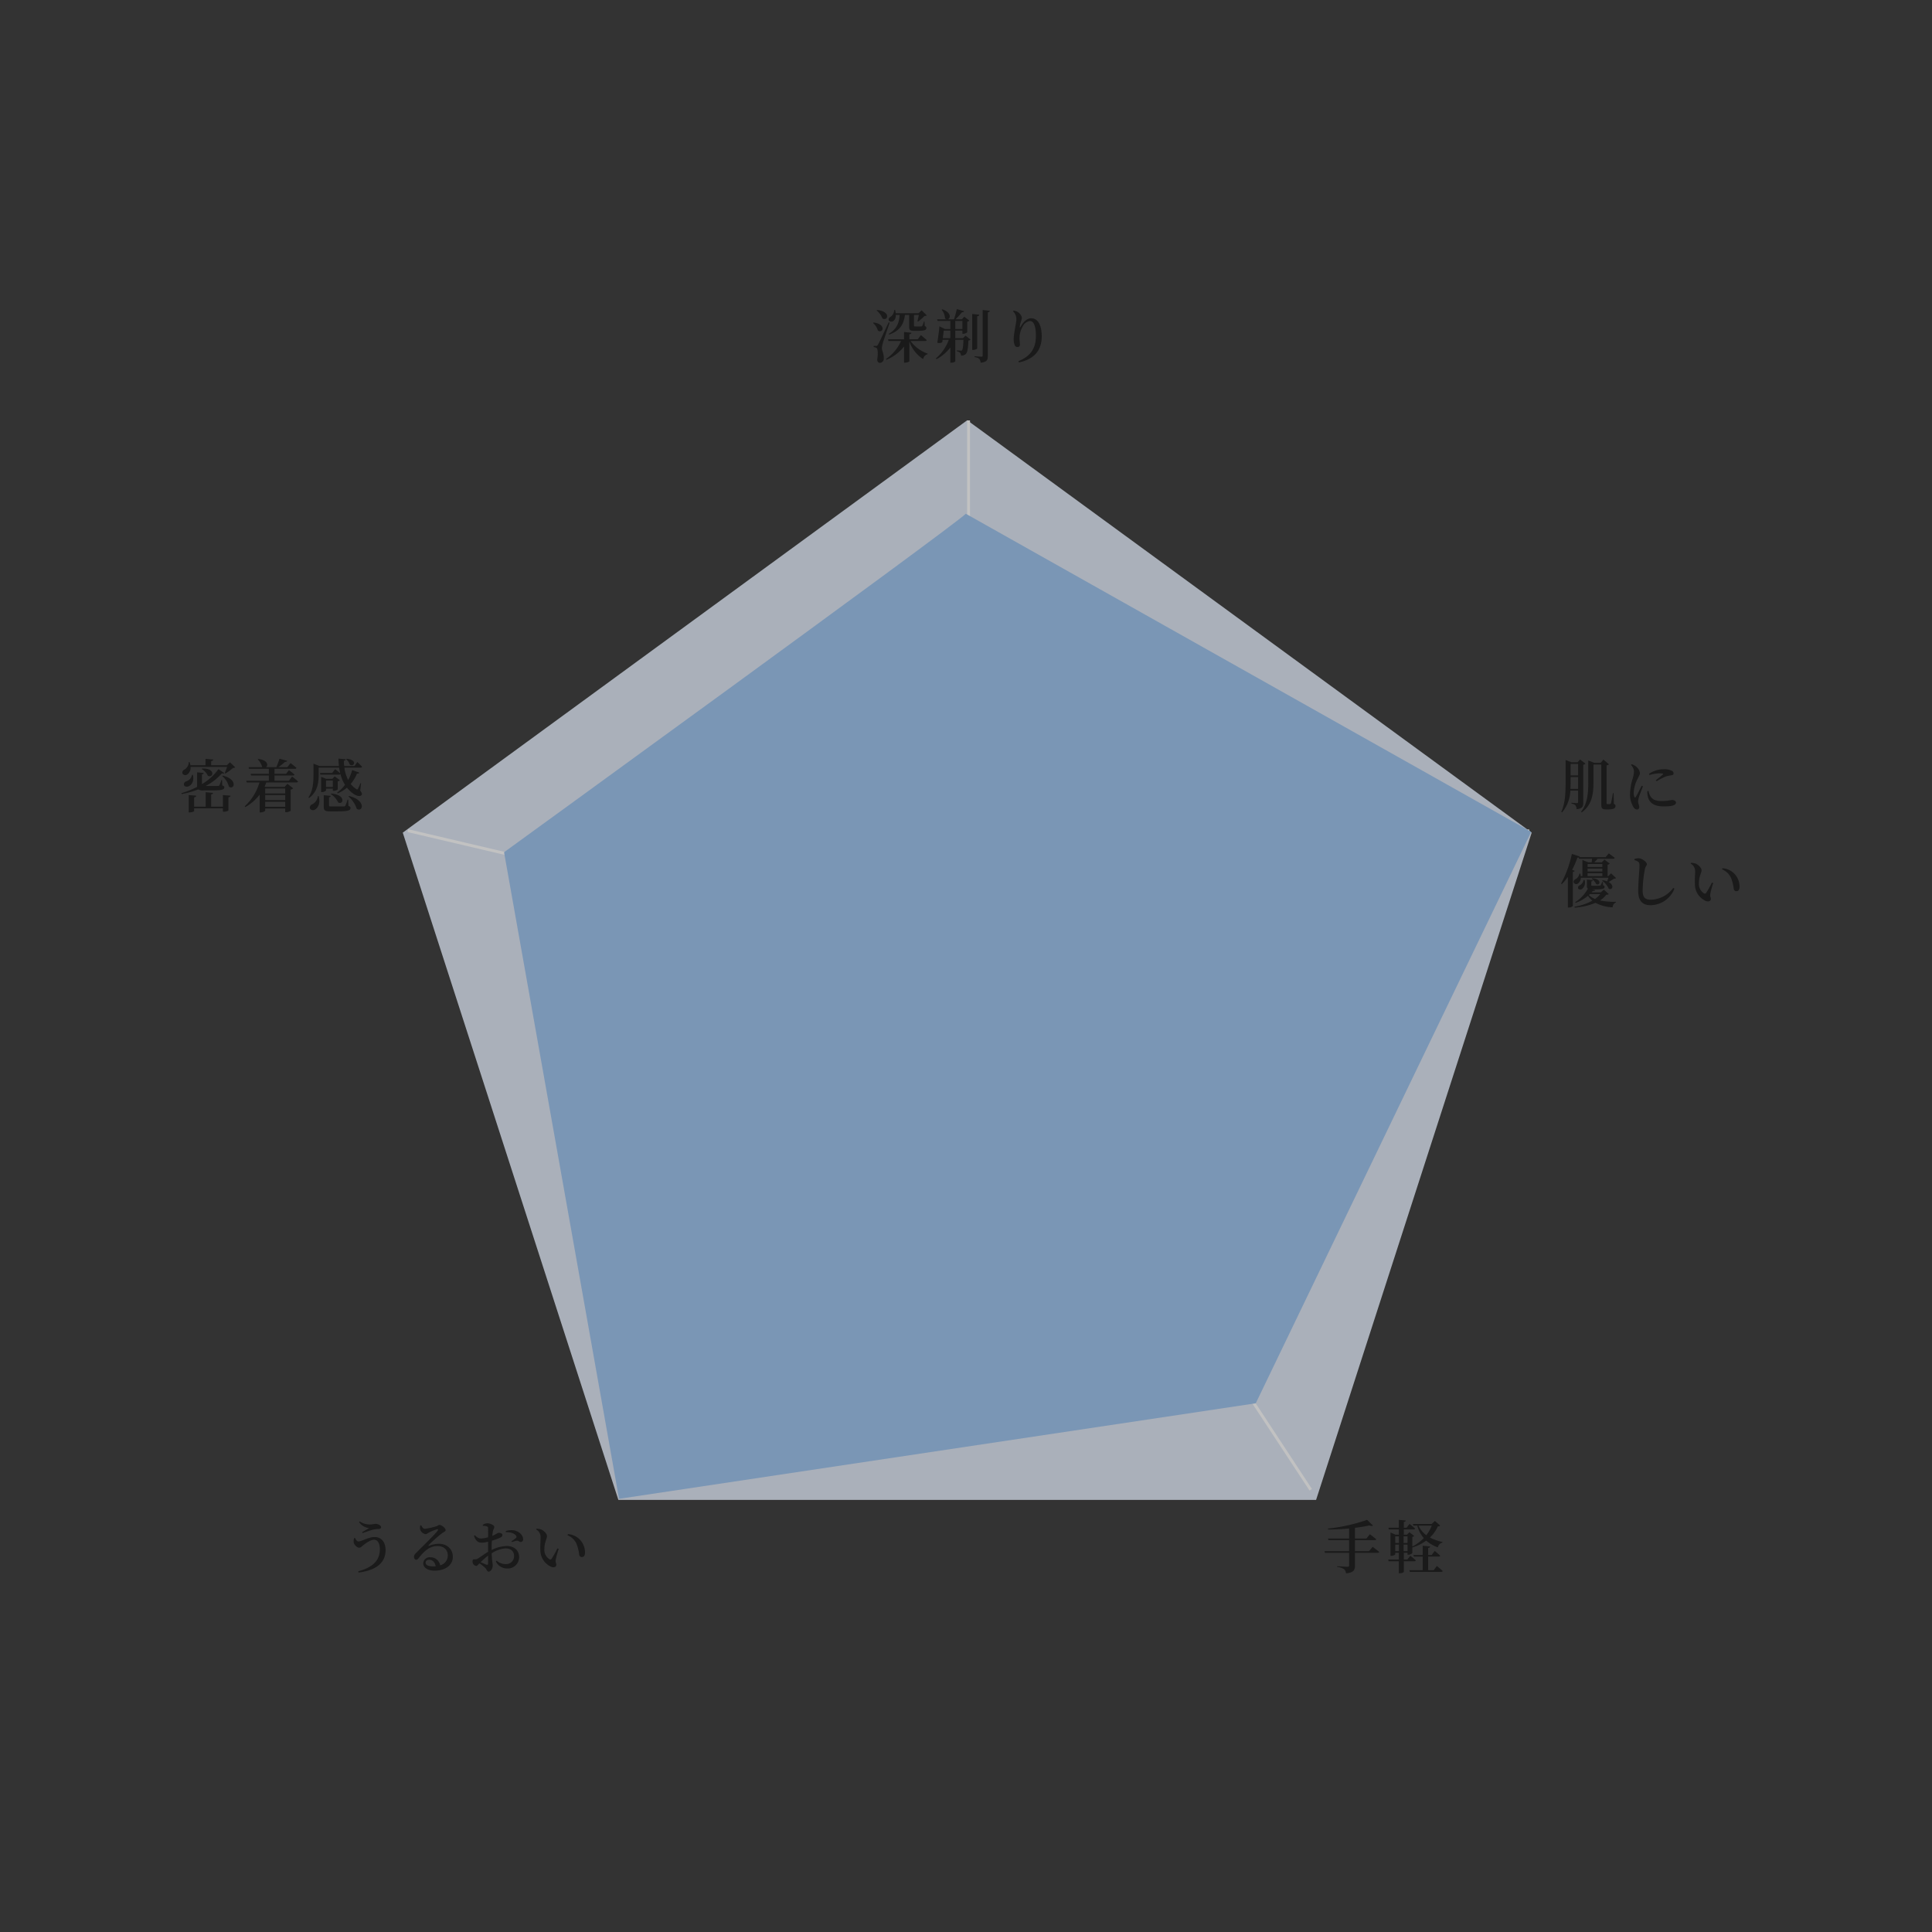 <svg xmlns="http://www.w3.org/2000/svg" width="670" height="670" viewBox="0 0 670 670">
  <rect x="0" y="0" width="670" height="670" fill="#333333" stroke="none"/>
  <g id="グループ_4306" data-name="グループ 4306" transform="translate(-758 -2518)">
    <g id="グループ_4302" data-name="グループ 4302" transform="translate(758 2518)">
      <rect id="長方形_1785" data-name="長方形 1785" width="670" height="670" fill="none"/>
    </g>
    <g id="グループ_4303" data-name="グループ 4303" transform="translate(833.306 2624.094)">
      <path id="パス_46462" data-name="パス 46462" d="M-22.1-14.88c-.2,2.9-1.06,4.96-3.78,6.54l.1.3c3.6-1.28,5.08-3.4,5.5-6.84h1.46v4.08c0,1.08.22,1.44,1.68,1.44h1.38c2.32,0,2.92-.32,2.92-.96,0-.32-.1-.52-.58-.72l-.08-1.54h-.2a7.549,7.549,0,0,1-.58,1.52.356.356,0,0,1-.34.16c-.18.02-.56.02-1,.02h-1.04c-.42,0-.48-.08-.48-.3v-3.7h1.7c-.16.72-.38,1.68-.5,2.2l.22.12a23.706,23.706,0,0,0,2.26-1.96c.4-.02.62-.06.76-.22l-1.8-1.74-1.04,1.02h-7.94a8.883,8.883,0,0,0-.2-1.12l-.3-.02A3.076,3.076,0,0,1-25.62-14c-1.34,1.64,2.18,2.52,2.18-.88Zm-8-1.58a7.312,7.312,0,0,1,2.04,2.82c1.82,1.06,3.1-2.42-1.86-2.96Zm-1.26,4.36a5.4,5.4,0,0,1,1.7,2.64c1.72,1.18,3.14-2.18-1.52-2.8Zm5.44-.2c-3.32,7.08-3.32,7.08-3.74,7.78-.22.38-.32.38-.58.38h-.88v.42a1.851,1.851,0,0,1,1,.3c.44.3.56,2.04.22,4.14.1.68.46,1.02.88,1.02A1.406,1.406,0,0,0-27.62.2c.06-1.7-.62-2.54-.64-3.52a6.487,6.487,0,0,1,.3-1.72c.26-.92,1.64-4.96,2.38-7.16Zm12.66,6.46c.28,0,.48-.1.54-.32-.78-.72-2.02-1.72-2.02-1.72l-1.1,1.46h-2.9V-8.16c.5-.08.66-.28.7-.54l-2.54-.26v2.54h-5.56l.16.58h4.36A14.813,14.813,0,0,1-26.86.4l.18.28a15.358,15.358,0,0,0,6.1-4.6v5.6h.36c.68,0,1.48-.34,1.48-.54v-6.8A12,12,0,0,0-13.96.44a2.119,2.119,0,0,1,1.54-1.7l.04-.2a12.338,12.338,0,0,1-5.96-4.38Zm6.12-.98c.12-.92.24-1.92.3-2.62h2.3v2.62Zm4.32-5.98H-.34V-10H-2.82ZM-.14-6.82H-2.82V-9.44H-.34v1.1h.28a2.258,2.258,0,0,0,1.4-.54v-3.68a1.493,1.493,0,0,0,.74-.34L.3-14.26l-.82.9H-2.76A24.623,24.623,0,0,0-.5-15.82c.44.04.66-.14.74-.36l-2.52-.72a36.21,36.21,0,0,1-.98,3.54H-5.48c1.04-.18,1.44-2.36-1.84-3.46l-.22.12a5.547,5.547,0,0,1,1.18,3.04,1.245,1.245,0,0,0,.58.3H-9.12l.18.56h4.4V-10h-1.9l-1.88-.92c-.12,1.4-.44,3.92-.74,5.68a2.286,2.286,0,0,0,1.72-.14c.04-.26.08-.54.12-.86h2.14A15.367,15.367,0,0,1-9.54.2l.2.28a14.957,14.957,0,0,0,4.8-4.06V1.68h.3c.88,0,1.42-.36,1.42-.48V-6.24H.02c-.08,2.2-.24,3.32-.48,3.62A.412.412,0,0,1-.8-2.5c-.26,0-1-.04-1.48-.08l-.02.28a2.407,2.407,0,0,1,1.18.56,1.48,1.48,0,0,1,.28.96A2.421,2.421,0,0,0,.7-1.22c.7-.54.9-1.92,1.04-4.78a1.217,1.217,0,0,0,.74-.32L.74-7.7ZM4.78-14.4c.52-.08.68-.28.72-.56L3.06-15.2V-2.74h.32c.66,0,1.4-.34,1.4-.54Zm1.9-2.18V-.8c0,.3-.1.4-.44.4-.42,0-2.36-.14-2.36-.14v.3A2.774,2.774,0,0,1,5.54.4a2.26,2.26,0,0,1,.42,1.28c2.22-.2,2.5-.98,2.5-2.32V-15.78c.46-.06.66-.26.7-.54ZM18.36-13.3c0,1.22-.92,4.78-.92,6.82a5.531,5.531,0,0,0,.34,2.04,1.024,1.024,0,0,0,1,.7.787.787,0,0,0,.82-.82c0-.8-.14-1.44-.14-2.32a7.988,7.988,0,0,1,.98-3.76,3.487,3.487,0,0,1,2.62-2.14c1.28,0,2.08,1.68,2.08,5.1s-1,6.82-6.08,8.84l.18.42c5.78-1.18,7.92-4.64,7.92-9,0-4-1.34-6.3-3.68-6.3-1.32,0-2.64,1.14-3.62,2.9-.2.36-.36.34-.32-.04a11.191,11.191,0,0,1,.44-1.8,4.374,4.374,0,0,0,.3-1.3A3.14,3.14,0,0,0,18.64-16a3.73,3.73,0,0,0-1.24-.38l-.2.22A3.816,3.816,0,0,1,18.36-13.3Z" transform="translate(258.794 18)" fill="#1a1a1a"/>
      <path id="パス_46461" data-name="パス 46461" d="M-47.56-14.06a19.6,19.6,0,0,1-.82,2.12l.22.16A14.579,14.579,0,0,0-45.5-13.7a1.077,1.077,0,0,0,.76-.22l-1.82-1.74-1.06,1.02h-5.46v-1.42c.52-.08.7-.28.72-.56l-2.68-.24v2.22h-5.24a6.35,6.35,0,0,0-.28-1.1h-.3a2.974,2.974,0,0,1-1.5,2.62,1.12,1.12,0,0,0-.66,1.34,1.1,1.1,0,0,0,1.68.32,2.833,2.833,0,0,0,1.12-2.6Zm-8.8.74a5.128,5.128,0,0,1,2.14,2.34c1.88.94,2.86-2.7-2-2.52Zm-3.36,2a2.89,2.89,0,0,1-2.04,2.28,1.093,1.093,0,0,0-.76,1.24c.2.62,1,.72,1.66.46.98-.42,1.98-1.78,1.44-3.96Zm6.68,5.42c3.74,0,4.52-.3,4.52-1.08,0-.3-.16-.48-.72-.66l-.06-1.88h-.24a9.183,9.183,0,0,1-.68,1.84.609.609,0,0,1-.52.22c-.32.02-1.16.02-2.18.02h-2.1a18.489,18.489,0,0,0,5.66-4.4c.48.16.66.08.82-.1l-2.02-1.34a18.567,18.567,0,0,1-5.7,5.18v-3.38c.38-.06.56-.22.6-.48l-2.28-.22v5.04A29.339,29.339,0,0,1-63.4-4.96l.14.3a30.5,30.5,0,0,0,5.7-1.6,3.3,3.3,0,0,0,1.96.36ZM-49-.26h-4.08V-4.52c.46-.08.62-.26.66-.52l-2.56-.24V-.26h-4V-3.52c.52-.08.7-.28.74-.56l-2.62-.22V1.72h.34c.74,0,1.54-.32,1.54-.46V.32H-49V1.48h.32c.74,0,1.58-.28,1.58-.44V-3.52c.52-.08.7-.28.74-.56L-49-4.3Zm-.26-10.62a6.909,6.909,0,0,1,2.34,3.66c1.82,1.34,3.28-2.54-2.16-3.82ZM-27.4-6.56v1.7h-6.94v-1.7ZM-34.34-.22V-1.98h6.94V-.22Zm0-4.08h6.94v1.74h-6.94Zm8.22-4.96h-5v-1.82h6.4c.28,0,.48-.1.54-.32-.72-.66-1.92-1.54-1.92-1.54l-1.02,1.28h-4V-13.4h7.08c.3,0,.5-.1.54-.32-.76-.7-2.04-1.66-2.04-1.66l-1.1,1.4h-3.12a21.616,21.616,0,0,0,2.28-1.82c.44.02.68-.16.76-.38l-2.66-.72a26.2,26.2,0,0,1-1.1,2.92h-3.56c.8-.62.62-2.46-2.7-2.84l-.18.12a6.3,6.3,0,0,1,1.54,2.68l.06.04H-40.1l.16.58h6.86v1.74h-6.3l.16.58h6.14v1.82h-7.84l.18.58h4.42a18.175,18.175,0,0,1-5.14,8.3l.22.26a16.766,16.766,0,0,0,5-4.34V1.72h.28c.82,0,1.62-.42,1.62-.62V.36h6.94V1.64h.32a2.81,2.81,0,0,0,1.58-.5V-6.2a1.635,1.635,0,0,0,.88-.44L-26.64-8.2l-.96,1.08h-6.62l-.32-.14a12.439,12.439,0,0,0,.58-1.42H-23.5c.3,0,.5-.1.56-.32C-23.7-9.72-25-10.72-25-10.72Zm19.84-7.46a3.817,3.817,0,0,1,1.26,1.84c1.42,1.04,2.94-1.62-1.08-2Zm-9.8,12.78a3.613,3.613,0,0,1-2,2.88,1.18,1.18,0,0,0-.74,1.4,1.206,1.206,0,0,0,1.78.38c1.02-.58,1.92-2.18,1.26-4.64Zm5.2-5.4V-7.1h-2.36V-9.34Zm-2.36,2.82h2.36v.76h.28a2.4,2.4,0,0,0,1.42-.46V-9.08a1.346,1.346,0,0,0,.76-.36l-1.82-1.34-.82.86h-2.1l-1.78-.7v5.28h.24a2.073,2.073,0,0,0,1.46-.52Zm1.62,1.86A7.523,7.523,0,0,1-9-1.72c1.84.94,2.76-2.72-2.46-3.1ZM-5.54-2.7h-.24A10.883,10.883,0,0,1-6.54-.62c-.12.2-.22.24-.5.26-.3.02-1.08.02-2,.02h-2.32c-.76,0-.84-.06-.84-.34V-3.52c.38-.06.56-.24.6-.5l-2.44-.22V-.3c0,1.32.4,1.66,2.36,1.66h2.46c3.64,0,4.46-.32,4.46-1.16,0-.34-.16-.56-.72-.74Zm.08-1.12A9.812,9.812,0,0,1-2.58.48C-.54,1.84.88-2.42-5.26-3.98ZM-1.08-8.4l-.22-.04a14.583,14.583,0,0,1-.88,1.96c-.16.3-.32.3-.6.08a7.916,7.916,0,0,1-1.9-1.74,14.018,14.018,0,0,0,2.18-3.6c.46.06.7-.1.8-.34l-2.48-.9A15.243,15.243,0,0,1-5.56-9.52,13.015,13.015,0,0,1-6.88-13.8h5.62a.479.479,0,0,0,.52-.32c-.6-.68-1.66-1.64-1.66-1.64l-.94,1.38h-3.6a13.605,13.605,0,0,1-.12-1.8c.44-.08.62-.3.64-.54l-2.52-.22c.02.86.08,1.72.18,2.56h-6.78l-2.06-.8v3.84c0,2.56-.14,5.5-1.74,7.86l.22.2c3.06-2.2,3.32-5.66,3.32-8.06V-13.8h7.1c.1.68.24,1.34.4,1.98-.74-.66-1.78-1.46-1.78-1.46l-1.04,1.32h-4.22l.16.58h6.46a.591.591,0,0,0,.48-.18A13.123,13.123,0,0,0-6.66-7.84,13.119,13.119,0,0,1-9.42-5.12l.22.24A12.478,12.478,0,0,0-5.98-6.86,11.2,11.2,0,0,0-3.7-4.7c.88.6,2.24,1.12,2.8.36.22-.3.16-.66-.48-1.48Z" transform="translate(51 173.922)" fill="#1a1a1a"/>
      <path id="パス_46463" data-name="パス 46463" d="M-81.64-10.52a3.283,3.283,0,0,0-.12,1.68c.22.66,1.1,1.64,1.86,1.64.56,0,1.02-.54,1.46-.9.8-.62,2.46-1.86,3.72-1.86,1.24,0,2,1.26,2,3.34,0,3.96-2.7,6.34-7.52,7.6l.14.44c5.86-.76,9.36-3.22,9.36-7.78,0-2.82-1.48-4.54-3.8-4.54-2.14,0-4.56,1.54-5.62,1.54-.46,0-.9-.58-1.16-1.24Zm5.18-3.52c-.56.38-1.58.98-2.4,1.44l.18.34a33.582,33.582,0,0,1,3.86-1.26,7.892,7.892,0,0,1,1.68-.18c.56-.02.84-.24.84-.58,0-.68-1.08-1.2-1.94-1.2-.36,0-.96.22-1.78.22a6.046,6.046,0,0,1-3.68-1.06l-.22.24A4.553,4.553,0,0,0-76.46-14.04ZM-54.28-.72c-1.7,0-2.58-.54-2.58-1.28,0-.62.5-1.02,1.24-1.02,1.12,0,2,.82,2.26,2.26C-53.66-.74-53.96-.72-54.28-.72Zm-4.42-14.2a3.2,3.2,0,0,0-.08,1.22,2.329,2.329,0,0,0,1.92,1.8c.38,0,.7-.32,1.08-.52a16.4,16.4,0,0,1,2.94-1.18c.28-.04.46.08.18.44-.94,1.38-4.9,5.14-7.36,7.64-.58.56-.84.92-.86,1.4-.04.64.34,1.08.7,1.08.4.02.6-.12,1-.66,1.7-2.18,3.66-4.08,6.44-4.08,2.38,0,3.62,1.52,3.58,3.28A3.576,3.576,0,0,1-51.8-1.08a3.392,3.392,0,0,0-3.38-2.8,2.235,2.235,0,0,0-2.5,2.06c0,1.6,1.64,2.58,3.94,2.58,3.98,0,6.3-2.12,6.32-4.72.04-2.9-2.2-4.6-4.84-4.6a10.213,10.213,0,0,0-3.4.68c-.18.08-.28-.08-.1-.26a46.341,46.341,0,0,1,4.56-4.04c.68-.52,1.28-.64,1.28-1.12,0-.72-1.38-1.8-2.18-1.8-.36,0-.38.26-1.02.46a21.769,21.769,0,0,1-4.04.88c-.52,0-.92-.6-1.22-1.2Zm23.52,13.2c0,.38-.14.54-.56.4-.54-.18-1.32-.54-2.02-.86a26.205,26.205,0,0,1,2.58-2.28Zm1.22-5.4c0-.78.04-1.66.08-2.5a24.324,24.324,0,0,0,2.94-1.08c.46-.24.72-.54.72-.9-.04-.74-1.06-.76-1.34-.76-.34.02-.9.54-2.18,1.06.08-.7.16-1.28.24-1.66.14-.64.46-.96.46-1.48,0-.54-1.42-1.22-2.34-1.22a2.839,2.839,0,0,0-1.66.54l.04.34a4.291,4.291,0,0,1,1.38.2c.32.12.44.2.44.74.02.5,0,1.7,0,3.02a10.735,10.735,0,0,1-2.26.42c-.96.02-1.36-.18-2.34-1.12l-.3.22c.68,2,1.64,2.36,2.76,2.36a10.238,10.238,0,0,0,2.14-.34v3.5c-1.38.8-2.9,1.98-3.56,2.34a1.657,1.657,0,0,1-1.18.26c-.52-.02-.66.14-.66.78a1.59,1.59,0,0,0,.46,1.12,1.147,1.147,0,0,0,.8.4c.34,0,.56-.3,1.14-.9A16.315,16.315,0,0,1-36.22-.24c.62.6.64,1.34,1.24,1.34.72,0,1.4-1.12,1.4-2.08,0-.76-.26-1.44-.36-4.28a10.107,10.107,0,0,1,4.78-1.7c2.12,0,2.98,1.22,2.98,2.64a2.716,2.716,0,0,1-2.94,2.8,4.522,4.522,0,0,1-3.1-1.2l-.28.28A4.323,4.323,0,0,0-28.7,0a3.954,3.954,0,0,0,4.28-3.88c0-2.44-1.76-3.9-4.26-3.9A11.964,11.964,0,0,0-33.96-6.4Zm4.94-5.44c1.3-.06,2.86.2,3.56,1.24a.543.543,0,0,1-.08.78,14.657,14.657,0,0,1-1.54,1.1l.18.3a9.7,9.7,0,0,1,1.66-.5c.58-.08.9.52,1.38.46a.868.868,0,0,0,.82-1.02c-.04-1.38-1.46-2.74-3.24-3.02a6.181,6.181,0,0,0-2.78.24Zm11.96,6.04A6.361,6.361,0,0,0-13.36-.6c1.08.44,1.84.04,1.84-.72,0-.54-.32-.56-.22-1.62A28.934,28.934,0,0,1-10.7-6.76l-.46-.2a30.91,30.91,0,0,1-2,3.6.524.524,0,0,1-.74.16,3.8,3.8,0,0,1-1.76-3.58c0-2.32.9-3.5.9-4.44,0-.88-1.14-1.9-2.02-2.3a5.017,5.017,0,0,0-1.62-.28l-.14.26a3.022,3.022,0,0,1,1.56,2.72C-16.98-9.64-17.14-8.04-17.06-6.52ZM-4.5-8.5a15.764,15.764,0,0,1,.92,3.8.881.881,0,0,0,.86.74c.78,0,1.14-.54,1.14-1.6A6.472,6.472,0,0,0-3.34-9.98,6.333,6.333,0,0,0-7.5-11.92l-.14.4A5.747,5.747,0,0,1-4.5-8.5Z" transform="translate(129.147 437.835)" fill="#1a1a1a"/>
      <path id="パス_46464" data-name="パス 46464" d="M15.98-6H11.1V-9.82h6.82c.3,0,.52-.1.56-.3-.84-.72-2.22-1.76-2.22-1.76l-1.2,1.5H11.1V-14.1a50.21,50.21,0,0,0,5-.82c.62.24,1.06.22,1.26.04L15.3-16.86A59.373,59.373,0,0,1,1.74-13.84l.06.34c2.38,0,4.9-.14,7.26-.36v3.48H1.74l.16.56H9.06V-6H.54l.18.58H9.06v4.38c0,.32-.14.46-.54.46-.62,0-3.6-.2-3.6-.2V-.5A4.853,4.853,0,0,1,7.3.24a1.928,1.928,0,0,1,.66,1.44C10.68,1.48,11.1.46,11.1-.96V-5.42h7.82c.3,0,.52-.1.58-.32-.88-.74-2.28-1.76-2.28-1.76Zm9.08-2.26h1.28v2.24H25.06Zm1.28-2.88v2.3H25.06v-2.3Zm2.98,0v2.3H27.96v-2.3ZM27.96-6.02V-8.26h1.36v2.24Zm9.76-8.84a12.448,12.448,0,0,1-1.88,3.32,8.5,8.5,0,0,1-2.72-3.32ZM31.68-2.5c.28,0,.46-.1.52-.32A23.483,23.483,0,0,0,30.28-4.4L29.24-3.08h-1.2V-5.44h1.28v.68h.26a2.088,2.088,0,0,0,1.4-.56V-7.28A15.511,15.511,0,0,0,35.8-9.66,12.734,12.734,0,0,0,39.84-7.3a2.053,2.053,0,0,1,1.58-1.66l.02-.24a15.5,15.5,0,0,1-4.34-1.54,12.608,12.608,0,0,0,2.74-3.86c.48-.02.66-.08.8-.28l-1.82-1.6L37.7-15.44H31.16l.18.58H32.7a10.909,10.909,0,0,0,2.26,4.34,14.792,14.792,0,0,1-3.98,2.9v-3.32a1.332,1.332,0,0,0,.66-.34l-1.68-1.3-.82.86h-1.1v-1.82H31.4c.3,0,.48-.1.54-.32-.72-.66-1.92-1.6-1.92-1.6l-1.04,1.34h-.94v-2c.48-.08.64-.26.66-.52l-2.4-.22v2.74H22.7l.16.58H26.3v1.82H25.16l-1.74-.74v8.08h.24c.68,0,1.4-.36,1.4-.54v-.52H26.3v2.36H22.62l.16.58H26.3V1.66h.28c.9,0,1.46-.36,1.46-.5V-2.5ZM38.4.6H36.48V-4.12h3.66c.28,0,.46-.1.52-.3-.7-.68-1.9-1.66-1.9-1.66L37.7-4.68H36.48V-7.12c.48-.06.62-.24.68-.52l-2.58-.24v3.2H31.36l.16.56h3.06V.6H29.96l.16.58H40.96c.3,0,.5-.1.56-.32C40.76.16,39.5-.86,39.5-.86Z" transform="translate(383.489 437.835)" fill="#1a1a1a"/>
      <path id="パス_46465" data-name="パス 46465" d="M3.78-6.44c.06-1.02.06-2.02.06-2.96v-1.14h2.6v4.1Zm2.66-8.64v3.96H3.84v-3.96Zm1.78.26a1.347,1.347,0,0,0,.76-.38L7.1-16.64l-.84.98H4.16l-2.06-.8v7.08C2.1-5.64,2.06-1.62.6,1.56l.26.16A12.274,12.274,0,0,0,3.74-5.86h2.7V-1.9c0,.28-.08.4-.4.4-.34,0-1.92-.12-1.92-.12v.3A2.238,2.238,0,0,1,5.54-.7,2.4,2.4,0,0,1,5.9.6C7.98.4,8.22-.36,8.22-1.68ZM18.76-4.98h-.24c-.24,1.36-.56,3.14-.72,3.54-.08.22-.16.26-.26.26a2.834,2.834,0,0,1-.46.02h-.46c-.28,0-.32-.12-.32-.42V-14.6a1.433,1.433,0,0,0,.84-.36L15.22-16.6l-.96,1.14h-2.2l-2.1-.82v7.44c0,3.82-.24,7.5-2.52,10.36l.26.18c3.78-2.76,4.06-6.88,4.06-10.54v-6.04h2.72V-.98c0,1.18.24,1.66,1.56,1.66h.9c1.8,0,2.46-.44,2.46-1.14,0-.38-.08-.58-.56-.8Zm9.72-2.56c-.5,1-1.56,3.16-2.04,3.88-.18.28-.36.26-.48-.02a3.278,3.278,0,0,1-.24-1.46,11.359,11.359,0,0,1,1.4-4.88c.48-1.02.76-1.42.76-1.92a3.57,3.57,0,0,0-1.54-2.4,3.866,3.866,0,0,0-1.32-.64l-.26.24a3.423,3.423,0,0,1,1.06,2.26,9.892,9.892,0,0,1-.48,2.52,19.757,19.757,0,0,0-.9,5.18A8.385,8.385,0,0,0,25.64-.1a1.6,1.6,0,0,0,1.18.82c.54,0,.82-.32.82-.9,0-.56-.4-1.22-.4-1.88a7.188,7.188,0,0,1,.28-1.5c.2-.74,1-2.7,1.4-3.78Zm1.98,1.88a5.76,5.76,0,0,0,.12,1.72C31-1.74,32.62-.36,36.12-.36c2.3,0,4.26-.26,4.26-1.32,0-.62-.74-.92-1.46-.92a17.336,17.336,0,0,1-3.32.38c-2.48,0-3.48-.6-4.22-1.9a7.538,7.538,0,0,1-.54-1.6Zm.72-5.58a12.8,12.8,0,0,1,3.48-.58c1.42,0,1.36.18,1.14.42-.36.36-1.56,1.28-2.44,1.98l.3.32a24.544,24.544,0,0,1,3.3-1.68,12.415,12.415,0,0,1,1.92-.38c.46-.08.66-.28.66-.68a1.036,1.036,0,0,0-.7-.92,5.95,5.95,0,0,0-2.82-.48,8.763,8.763,0,0,0-5,1.6ZM9.72,22.8h5.12v1.02H9.72Zm5.12-3.18v1H9.72v-1Zm0,2.6H9.72V21.2h5.12Zm2.08,2.18c-.12.4-.28.88-.42,1.24a6.865,6.865,0,0,0-1.54-.4l-.18.18a6.6,6.6,0,0,1,2.26,2.74c1.24.72,2.12-1.18-.04-2.3.6-.34,1.38-.82,1.84-1.14a1.077,1.077,0,0,0,.76-.22l-1.72-1.64-1,.96h-.22V19.86a1.486,1.486,0,0,0,.76-.38l-1.84-1.4-.92.96H12.02c.4-.36.82-.82,1.2-1.24h5.34c.3,0,.5-.1.56-.32-.78-.66-2.04-1.54-2.04-1.54l-1.12,1.3H6.8A.43.43,0,0,0,6.98,17l-2.7-.88A38.657,38.657,0,0,1,.52,26.4l.26.18a17.55,17.55,0,0,0,2.1-2.5V34.7H3.2a2.034,2.034,0,0,0,1.42-.52V22.36c.36-.06.56-.2.62-.38l-.88-.34A30.112,30.112,0,0,0,6.2,17.4a1.375,1.375,0,0,0,.44-.06l.14.46h4.48c-.02.38-.06.84-.12,1.24H9.98l-2.06-.82v5.6H7.36a4.617,4.617,0,0,0-.16-.86l-.3-.02A2.76,2.76,0,0,1,5.52,24.9a.98.98,0,0,0-.62,1.18,1.032,1.032,0,0,0,1.48.3,2.477,2.477,0,0,0,1-1.98Zm-5.8.32a4.921,4.921,0,0,1,1.6,1.86c1.3.7,2.14-1.8-1.4-2.04Zm-2.78.42a2.577,2.577,0,0,1-1.38,1.88.876.876,0,0,0-.5,1.08c.22.46.9.46,1.34.18a2.86,2.86,0,0,0,.88-3.12Zm5.76,4.9a8.021,8.021,0,0,1-1.78,1.7,6.436,6.436,0,0,1-2.14-1.36c.12-.12.24-.22.36-.34Zm1.26-1.54-1.08.96H11.1a4.506,4.506,0,0,0,.42-.48c.58-.02.82-.14.88-.34l-1.14-.24h1.38c2.36,0,2.98-.22,2.98-.84,0-.26-.1-.42-.54-.58l-.06-1.14h-.24a6.528,6.528,0,0,1-.52,1.14c-.1.12-.2.12-.36.14-.18.02-.64.02-1.12.02H11.5c-.46,0-.5-.06-.5-.26v-1.2c.32-.06.52-.22.54-.46L9.48,25v2.12c0,.52.06.84.34,1.04a12.7,12.7,0,0,1-4.42,4.7l.18.24a14.2,14.2,0,0,0,4.28-2.46,8.4,8.4,0,0,0,1.54,1.7,19.577,19.577,0,0,1-6.24,2.08l.1.32a22.86,22.86,0,0,0,7.2-1.66,14.088,14.088,0,0,0,5.96,1.56,1.834,1.834,0,0,1,1.12-1.7l.02-.22a25.708,25.708,0,0,1-5.54-.46,8.624,8.624,0,0,0,2.18-1.98c.48-.02.7-.06.86-.26Zm11.9-9.68c.36.26.46.58.46,1.44,0,1.36-.44,5.68-.44,8.64,0,3.62,1.56,5,4.32,5a9.019,9.019,0,0,0,8.24-5.74l-.4-.26A10.009,10.009,0,0,1,31.8,32c-2.3,0-2.98-.9-2.98-3.28a41.761,41.761,0,0,1,.78-7.36c.2-.98.68-1.2.68-1.7,0-.72-1.68-2.02-2.86-2.04a4.473,4.473,0,0,0-1.46.28v.36A4,4,0,0,1,27.26,18.82Zm19.68,7.66a6.362,6.362,0,0,0,3.7,5.92c1.08.44,1.84.04,1.84-.72,0-.54-.32-.56-.22-1.62a28.934,28.934,0,0,1,1.04-3.82l-.46-.2a30.909,30.909,0,0,1-2,3.6.524.524,0,0,1-.74.16,3.8,3.8,0,0,1-1.76-3.58c0-2.32.9-3.5.9-4.44,0-.88-1.14-1.9-2.02-2.3a5.017,5.017,0,0,0-1.62-.28l-.14.26a3.022,3.022,0,0,1,1.56,2.72C47.02,23.36,46.86,24.96,46.94,26.48ZM59.5,24.5a15.764,15.764,0,0,1,.92,3.8.881.881,0,0,0,.86.74c.78,0,1.14-.54,1.14-1.6a6.472,6.472,0,0,0-1.76-4.42,6.333,6.333,0,0,0-4.16-1.94l-.14.4A5.747,5.747,0,0,1,59.5,24.5Z" transform="translate(465.532 173.922)" fill="#1a1a1a"/>
      <g id="グループ_3958" data-name="グループ 3958" transform="translate(64.367 39.645)">
        <g id="グループ_409" data-name="グループ 409" transform="translate(0 0)" opacity="0.7">
          <g id="多角形_4" data-name="多角形 4" transform="translate(35.902 35.902)" fill="none" opacity="0.5">
            <path d="M159.851,0,319.7,117.544l-61.058,190.19H61.058L0,117.544Z" stroke="none"/>
            <path d="M 159.851 1.241 L 1.172 117.923 L 61.787 306.734 L 257.915 306.734 L 318.529 117.923 L 159.851 1.241 M 159.851 0 L 319.701 117.544 L 258.644 307.734 L 61.058 307.734 L 0 117.544 L 159.851 0 Z" stroke="none" fill="#bfbfbf"/>
          </g>
          <g id="多角形_5" data-name="多角形 5" transform="translate(83.772 85.482)" fill="none" opacity="0.5">
            <path d="M111.981,0,223.962,82.934l-42.773,134.19H42.773L0,82.934Z" stroke="none"/>
            <path d="M 111.981 1.244 L 1.17 83.312 L 43.504 216.123 L 180.458 216.123 L 222.792 83.312 L 111.981 1.244 M 111.981 -1.52587890625e-05 L 223.962 82.934 L 181.189 217.123 L 42.773 217.123 L 0 82.934 L 111.981 -1.52587890625e-05 Z" stroke="none" fill="#bfbfbf"/>
          </g>
          <g id="多角形_6" data-name="多角形 6" transform="translate(121.384 129.932)" fill="none" opacity="0.5">
            <path d="M74.369,0l74.369,54.854-28.406,88.755H28.406L0,54.854Z" stroke="none"/>
            <path d="M 74.369 1.243 L 1.171 55.233 L 29.136 142.609 L 119.602 142.609 L 147.567 55.233 L 74.369 1.243 M 74.369 0 L 148.738 54.854 L 120.332 143.609 L 28.406 143.609 L 0 54.854 L 74.369 0 Z" stroke="none" fill="#bfbfbf"/>
          </g>
          <g id="多角形_7" data-name="多角形 7" transform="translate(155.577 165.834)" fill="none" opacity="0.5">
            <path d="M41.031,0,82.062,29.386,66.39,76.934H15.673L0,29.386Z" stroke="none"/>
            <path d="M 41.031 1.23 L 1.18 29.771 L 16.396 75.934 L 65.667 75.934 L 80.883 29.771 L 41.031 1.23 M 41.031 -7.62939453125e-06 L 82.062 29.386 L 66.39 76.934 L 15.673 76.934 L -7.62939453125e-06 29.386 L 41.031 -7.62939453125e-06 Z" stroke="none" fill="#bfbfbf"/>
          </g>
          <path id="多角形_3" data-name="多角形 3" d="M195.753,0,391.506,143.012l-74.771,231.4H74.771L0,143.012Z" transform="translate(0 0)" fill="#dde6f4"/>
          <line id="線_1" data-name="線 1" y1="45.478" x2="193.747" transform="translate(196.967 142.329)" fill="none" stroke="#fff" stroke-width="1"/>
          <line id="線_2" data-name="線 2" x1="193.727" y1="45.478" transform="translate(1.787 142.329)" fill="none" stroke="#fff" stroke-width="1"/>
          <line id="線_3" data-name="線 3" y2="189.201" transform="translate(196.216 0.059)" fill="none" stroke="#fff" stroke-width="1"/>
          <line id="線_4" data-name="線 4" x1="117.967" y2="181.639" transform="translate(77.547 189.261)" fill="none" stroke="#fff" stroke-width="1"/>
          <line id="線_5" data-name="線 5" x2="119.371" y2="181.639" transform="translate(195.514 189.261)" fill="none" stroke="#fff" stroke-width="1"/>
        </g>
        <path id="パス_42607" data-name="パス 42607" d="M-10439.654-2961.48c-4.561,4.554-160.129,117.386-160.129,117.386l39.871,224.23,220.811-33.128,95.508-198.165Z" transform="translate(10634.914 2993.902)" fill="#7a96b5" style="mix-blend-mode: multiply;isolation: isolate"/>
      </g>
    </g>
  </g>
</svg>
